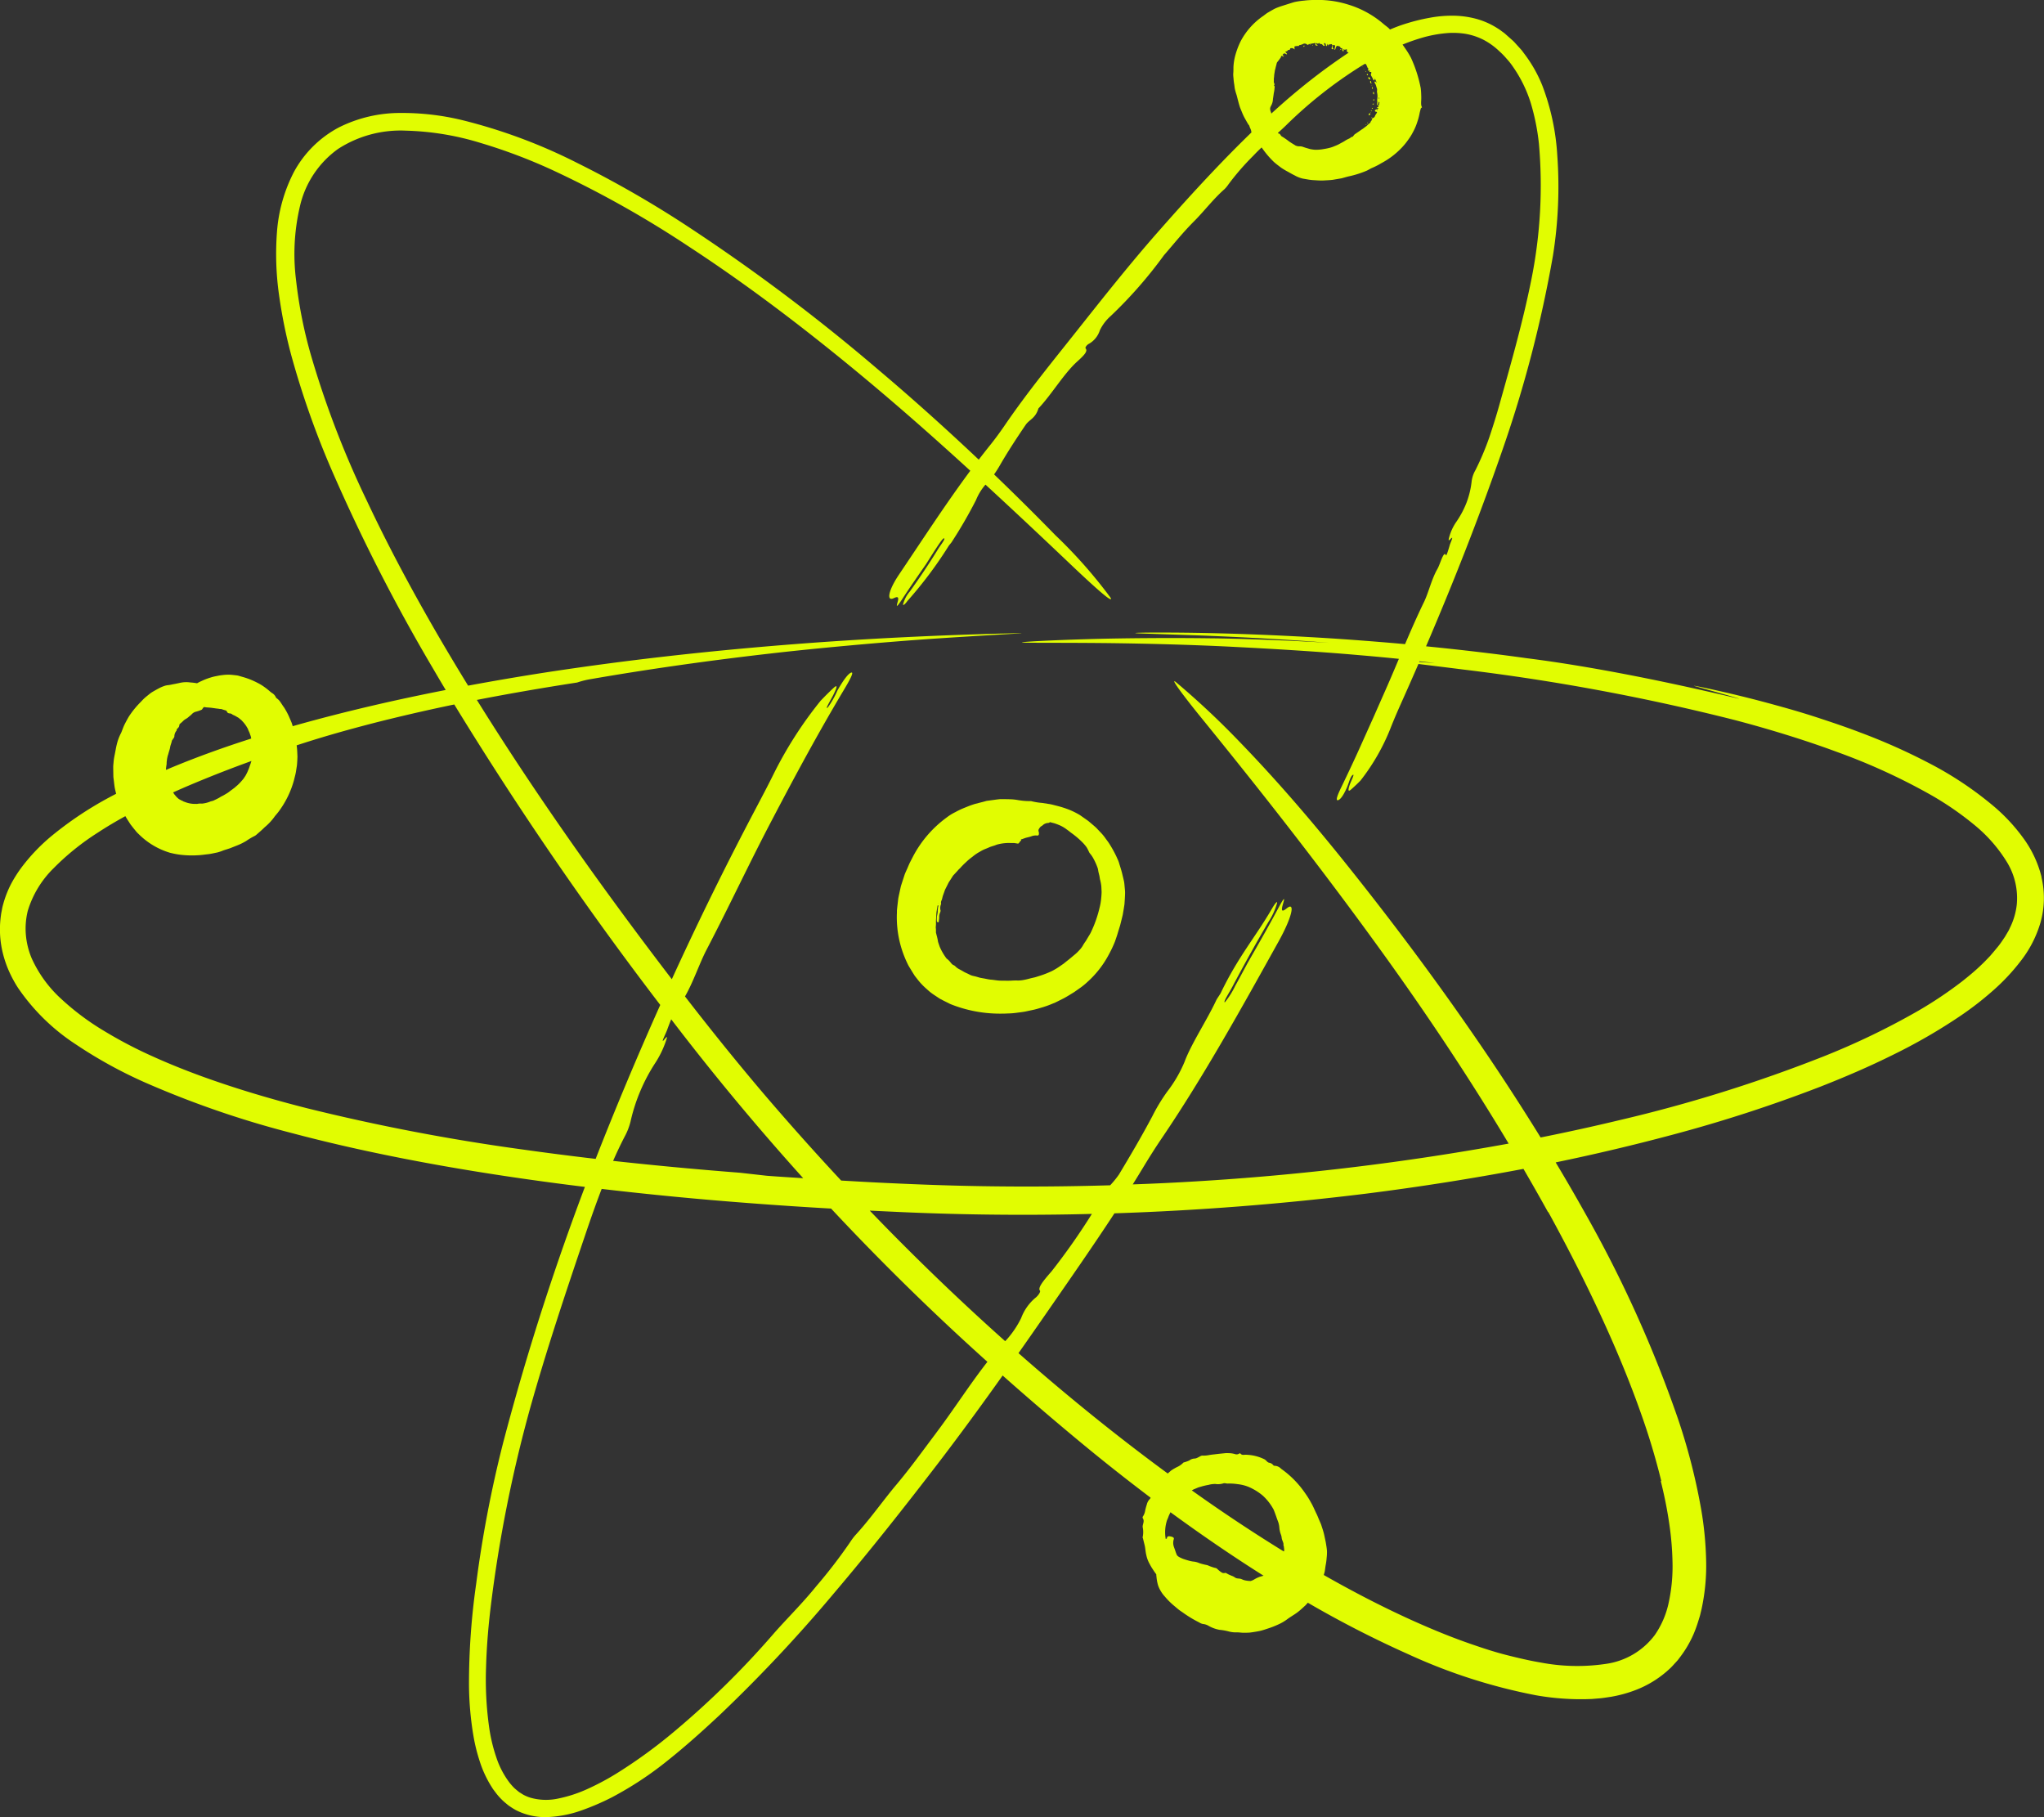 <?xml version="1.0" encoding="UTF-8"?>
<svg xmlns="http://www.w3.org/2000/svg" xmlns:xlink="http://www.w3.org/1999/xlink" id="science-graphic" width="135.545" height="120.474" viewBox="0 0 135.545 120.474">
  <rect x="0" y="0" width="135.545" height="120.474" fill="#333333" stroke="none"/>
  <defs>
    <clipPath id="clip-path">
      <rect id="Rectangle_6809" data-name="Rectangle 6809" width="135.545" height="120.474" fill="#e1fd01"></rect>
    </clipPath>
  </defs>
  <g id="Group_13061" data-name="Group 13061" clip-path="url(#clip-path)">
    <path id="Path_140521" data-name="Path 140521" d="M304.458,263.262q-.041-.191-.089-.379c-.049-.224-.118-.445-.187-.667-.036-.11-.062-.223-.11-.329s-.094-.213-.144-.317a8.122,8.122,0,0,0-.434-.777c-.077-.126-.171-.241-.256-.36a3.206,3.206,0,0,0-.275-.342l-.326-.344c-.112-.11-.234-.207-.352-.309l-.178-.15c-.06-.048-.125-.09-.187-.135l-.377-.264a5.063,5.063,0,0,0-.737-.366,6.629,6.629,0,0,0-.766-.244c-.169-.041-.336-.091-.5-.12l-.506-.078a4.237,4.237,0,0,1-.713-.116.173.173,0,0,0-.043-.007,4.018,4.018,0,0,1-.754-.053l-.021,0a3.645,3.645,0,0,0-.486-.064c-.164-.006-.329-.01-.495-.011h-.285c-.094.008-.188.021-.283.033l-.568.077c-.08.01-.154.042-.231.059l-.557.143a5.591,5.591,0,0,0-.542.192l-.179.072a5.264,5.264,0,0,0-.6.285,3.239,3.239,0,0,0-.561.346,7.53,7.53,0,0,0-2.23,2.568l-.22.426c-.069.144-.128.294-.194.441s-.136.291-.184.447l-.151.463c-.026.085-.056.169-.078.256l-.058.264c-.037.176-.078.354-.11.53l-.06.515-.027.258c0,.088,0,.177-.005.266a7.03,7.03,0,0,0,.693,3.235,2.5,2.5,0,0,0,.162.3l.223.365.115.181.133.168a4.373,4.373,0,0,0,.58.634c.124.109.245.226.376.323s.269.186.405.276c.068.044.136.092.206.132l.213.11.429.215a8.785,8.785,0,0,0,3.26.641c.184,0,.368,0,.552-.011a4.78,4.78,0,0,0,.56-.041c.191-.025.382-.047.572-.079l.57-.121c.21-.044.417-.112.624-.172a6.81,6.81,0,0,0,.661-.241l.186-.077.181-.09.361-.181c.238-.127.467-.274.7-.416l.453-.32a4.584,4.584,0,0,0,.427-.355,6.573,6.573,0,0,0,1.437-1.856,7.323,7.323,0,0,0,.389-.831l.12-.352c.041-.116.07-.236.108-.353l.109-.351.089-.354.086-.351.06-.354c.019-.119.039-.236.055-.356l.025-.38c.006-.127.014-.253.014-.38s-.017-.257-.028-.385-.02-.255-.046-.383m-12.318,1.454,0,.013a.061.061,0,0,1-.019,0s-.007-.009,0-.012.012,0,.018,0m10.816-.394a3.748,3.748,0,0,1-.115.714,7.941,7.941,0,0,1-.566,1.608,2.435,2.435,0,0,1-.151.266l-.19.319c-.072.1-.141.2-.2.309a1.568,1.568,0,0,1-.243.315,2.556,2.556,0,0,1-.285.275c-.176.144-.342.293-.521.427l-.224.181-.237.163a4.369,4.369,0,0,1-.487.3l-.049.026a6.431,6.431,0,0,1-.908.348c-.073.023-.144.048-.218.068l-.223.051c-.148.035-.293.079-.442.108a2.15,2.15,0,0,1-.461.055,4.179,4.179,0,0,0-.463.009c-.222.01-.448,0-.67,0s-.441-.048-.66-.066c-.172-.012-.335-.06-.5-.085-.083-.016-.167-.028-.248-.047l-.239-.07c-.095-.027-.194-.041-.288-.071s-.2-.093-.3-.139a2.136,2.136,0,0,1-.293-.149c-.069-.041-.14-.08-.211-.118a1.024,1.024,0,0,1-.2-.125c-.061-.046-.106-.117-.175-.145a.447.447,0,0,1-.143-.092c-.038-.042-.072-.086-.108-.129a1.11,1.11,0,0,0-.227-.218.209.209,0,0,1-.041-.048,3.749,3.749,0,0,1-.42-.726c-.03-.078-.056-.156-.082-.234-.012-.039-.027-.077-.037-.117l-.022-.124c-.029-.165-.077-.317-.116-.483a.23.23,0,0,1,0-.063c0-.08,0-.158-.01-.235s.008-.161.01-.241,0-.158,0-.237.012-.162.014-.242c.009-.124.007-.246.026-.371l.062-.375c0-.018,0-.045.068-.033a1.335,1.335,0,0,0-.051.414,2.453,2.453,0,0,1-.054.3,2.031,2.031,0,0,0-.005.335.042.042,0,0,0,.011.03.533.533,0,0,0,.062.041c.019-.014.054-.029.055-.042,0-.084.021-.174.027-.262a.714.714,0,0,1,.055-.335.435.435,0,0,0,.038-.135h0a.66.66,0,0,1,.012-.394c.006-.026.028-.05.021-.072a.319.319,0,0,1,.036-.233c.045-.112.054-.23.1-.343l.124-.348.168-.333c.028-.054.051-.11.082-.162l.1-.154c.068-.1.128-.208.2-.306.013-.016.029-.03.043-.045l.207-.224c.035-.037.065-.076.1-.112s.074-.069.108-.105a4.577,4.577,0,0,1,.385-.388,3.533,3.533,0,0,1,.415-.349,3.157,3.157,0,0,1,.382-.276c.122-.067.24-.142.364-.2s.255-.1.379-.161c.159-.069.327-.1.486-.171a2.958,2.958,0,0,1,.929-.113l.2,0c.068,0,.137.019.206.027.052.007.109.031.153-.031a.821.821,0,0,1,.135-.163c.031-.025-.035-.073.007-.076a.391.391,0,0,0,.123-.036l.123-.045c.135-.046.276-.065.42-.116a.809.809,0,0,1,.39-.056c.092.009.131-.038.12-.178a.339.339,0,0,0-.01-.068.2.2,0,0,1,.007-.182.841.841,0,0,1,.109-.15c.042-.041.1-.058.143-.1a.556.556,0,0,1,.345-.155.2.2,0,0,0,.14-.055c.092.024.182.05.276.071a3.872,3.872,0,0,1,.442.171,2.332,2.332,0,0,1,.4.248c.09.063.177.128.262.2a5.637,5.637,0,0,1,.832.711,2.92,2.92,0,0,1,.22.268,2.653,2.653,0,0,1,.157.308.556.556,0,0,0,.084.125,1.962,1.962,0,0,1,.164.232,4.2,4.2,0,0,1,.327.712c.029.091.034.189.057.281l.057.231c.016.078.024.157.04.234a2.866,2.866,0,0,1,.089.47l.017.361c0,.12-.013.24-.019.361" transform="translate(-229.926 -204.844)" fill="#e1fd01"></path>
    <path id="Path_140522" data-name="Path 140522" d="M458.886,34.685h0Z" transform="translate(-364.585 -27.557)" fill="#e1fd01"></path>
    <path id="Path_140523" data-name="Path 140523" d="M419.2,14.817h0v0Z" transform="translate(-333.057 -11.772)" fill="#e1fd01"></path>
    <path id="Path_140524" data-name="Path 140524" d="M441.773,36.555a.084.084,0,0,0-.036-.006.139.139,0,0,0-.035.144c.018-.014.039-.027.057-.042l.044-.05a.024.024,0,0,0,0-.025.075.075,0,0,0-.029-.02" transform="translate(-350.929 -29.037)" fill="#e1fd01"></path>
    <path id="Path_140525" data-name="Path 140525" d="M441.651,25.075a.136.136,0,0,0-.055-.16s-.026,0-.037,0-.024.021-.024.027c0,.057.03.093.116.128" transform="translate(-350.801 -19.794)" fill="#e1fd01"></path>
    <path id="Path_140526" data-name="Path 140526" d="M443.113,29.577c-.032.114-.033.111.025.189a.164.164,0,0,0-.025-.189" transform="translate(-352.038 -23.499)" fill="#e1fd01"></path>
    <path id="Path_140527" data-name="Path 140527" d="M424.471,14.019a.069.069,0,0,0-.011.088c.013.02.028.048.041.05a.58.58,0,0,0,.113,0c-.035-.053-.086-.031-.108-.134-.012,0-.024,0-.035,0" transform="translate(-337.226 -11.136)" fill="#e1fd01"></path>
    <path id="Path_140528" data-name="Path 140528" d="M442.215,26.321l-.033-.182s-.023-.005-.032,0-.027.02-.027.027a.185.185,0,0,0,.093.156" transform="translate(-351.268 -20.765)" fill="#e1fd01"></path>
    <path id="Path_140529" data-name="Path 140529" d="M443.18,32.1c.054-.049.054-.05.009-.105-.045.047-.047.046-.009.105" transform="translate(-352.087 -25.423)" fill="#e1fd01"></path>
    <path id="Path_140530" data-name="Path 140530" d="M442.773,28.157,442.737,28c-.055.075-.037.122.036.154" transform="translate(-351.731 -22.248)" fill="#e1fd01"></path>
    <path id="Path_140531" data-name="Path 140531" d="M441.111,23.911c.01,0,.027-.023.026-.028a.488.488,0,0,0-.034-.065l-.047.024a.48.48,0,0,0,.021.07s.023,0,.033,0" transform="translate(-350.421 -18.923)" fill="#e1fd01"></path>
    <path id="Path_140532" data-name="Path 140532" d="M442.928,33.443c-.026.016-.041.033,0,.05.06-.005.064-.025.065-.044s-.015-.013-.026-.014a.1.1,0,0,0-.041.007" transform="translate(-351.888 -26.565)" fill="#e1fd01"></path>
    <path id="Path_140533" data-name="Path 140533" d="M442.649,34.845s.014.013.024.015a.073.073,0,0,0,.037,0,.216.216,0,0,0,.015-.044l-.035-.007a.383.383,0,0,0-.041.037" transform="translate(-351.686 -27.655)" fill="#e1fd01"></path>
    <path id="Path_140534" data-name="Path 140534" d="M420.652,14.728a.082.082,0,0,0,0-.039c0-.01-.019-.024-.022-.021a.365.365,0,0,0-.045.063l.012.03c.02-.013.04-.021.06-.033" transform="translate(-334.153 -11.653)" fill="#e1fd01"></path>
    <path id="Path_140535" data-name="Path 140535" d="M442.383,35.674l.031.009.023-.052-.04-.012Z" transform="translate(-351.475 -28.3)" fill="#e1fd01"></path>
    <path id="Path_140536" data-name="Path 140536" d="M441.178,39.529a.364.364,0,0,0,.033.043c.012-.006.026-.008.032-.018a.264.264,0,0,0-.033-.039.1.1,0,0,0-.032.015" transform="translate(-350.517 -31.394)" fill="#e1fd01"></path>
    <path id="Path_140537" data-name="Path 140537" d="M423.506,14.545a.085.085,0,0,0-.032-.013s0,.022-.007.033a.115.115,0,0,0,.031.017s0-.02.009-.038" transform="translate(-336.446 -11.546)" fill="#e1fd01"></path>
    <path id="Path_140538" data-name="Path 140538" d="M440.746,40.161s.011,0,.013,0a.328.328,0,0,0,.021-.03l-.017-.019a.1.1,0,0,0-.028.019s.008.017.012.027" transform="translate(-350.165 -31.872)" fill="#e1fd01"></path>
    <path id="Path_140539" data-name="Path 140539" d="M432.549,15.9c0-.011.005-.03,0-.032a.215.215,0,0,0-.048-.009l-.013.034c.016.006.031.013.047.018s.012-.009.013-.01" transform="translate(-343.614 -12.601)" fill="#e1fd01"></path>
    <path id="Path_140540" data-name="Path 140540" d="M440.669,22.994a.085.085,0,0,0-.009-.033s-.021,0-.032.006a.086.086,0,0,0,0,.034s.02,0,.037-.007" transform="translate(-350.08 -18.242)" fill="#e1fd01"></path>
    <path id="Path_140541" data-name="Path 140541" d="M442.627,27.526l-.033,0s-.01.01-.009.012a.1.1,0,0,0,.022.009Z" transform="translate(-351.635 -21.869)" fill="#e1fd01"></path>
    <path id="Path_140542" data-name="Path 140542" d="M442.55,37.863c-.012,0-.02.01-.012.018.031.034.055.027.083.035a.1.1,0,0,0-.071-.052" transform="translate(-351.596 -30.082)" fill="#e1fd01"></path>
    <path id="Path_140543" data-name="Path 140543" d="M442.214,36.138a.139.139,0,0,0,0,.027.27.27,0,0,0,.042-.011.138.138,0,0,0-.027-.016s-.016,0-.016,0" transform="translate(-351.34 -28.711)" fill="#e1fd01"></path>
    <path id="Path_140544" data-name="Path 140544" d="M432.235,16.292a.1.1,0,0,0-.009-.022s-.008.006-.012.01l.008.023Z" transform="translate(-343.396 -12.926)" fill="#e1fd01"></path>
    <path id="Path_140545" data-name="Path 140545" d="M414.6,17.953l-.013-.014a.089.089,0,0,0-.007.015l.013.013Z" transform="translate(-329.385 -14.253)" fill="#e1fd01"></path>
    <path id="Path_140546" data-name="Path 140546" d="M442.387,38.388a.093.093,0,0,0,.017.01l.051,0-.069-.028s0,.01,0,.016" transform="translate(-351.476 -30.486)" fill="#e1fd01"></path>
    <path id="Path_140547" data-name="Path 140547" d="M444.227,35.242h0" transform="translate(-352.939 -28)" fill="#e1fd01"></path>
    <path id="Path_140548" data-name="Path 140548" d="M444.247,35.095a.19.19,0,0,0-.029-.026.113.113,0,0,0-.029.017s0,.012.008.019l.048.008c0-.006.006-.012,0-.018" transform="translate(-352.908 -27.862)" fill="#e1fd01"></path>
    <path id="Path_140549" data-name="Path 140549" d="M415.667,16.871a.04.04,0,0,0,0-.015l-.016-.036a.068.068,0,0,0,0,.025.141.141,0,0,0,.019.025" transform="translate(-330.233 -13.364)" fill="#e1fd01"></path>
    <path id="Path_140550" data-name="Path 140550" d="M415.653,16.806v0Z" transform="translate(-330.238 -13.352)" fill="#e1fd01"></path>
    <path id="Path_140551" data-name="Path 140551" d="M441.755,39.092a.169.169,0,0,0,.012.023l.019,0-.023-.023s-.009,0-.008,0" transform="translate(-350.975 -31.056)" fill="#e1fd01"></path>
    <path id="Path_140552" data-name="Path 140552" d="M440.041,22.131v-.022a.3.3,0,0,0-.029.021s0,.011,0,.01a.2.2,0,0,0,.029-.009" transform="translate(-349.59 -17.566)" fill="#e1fd01"></path>
    <path id="Path_140553" data-name="Path 140553" d="M442.543,35.33a.078.078,0,0,0,.015.006.053.053,0,0,0,.014,0l-.007-.007Z" transform="translate(-351.602 -28.067)" fill="#e1fd01"></path>
    <path id="Path_140554" data-name="Path 140554" d="M428.662,14.708c0-.01,0-.024-.009-.029s-.014,0-.022,0a.141.141,0,0,0,.012.032c0,.005.012,0,.018,0" transform="translate(-340.549 -11.66)" fill="#e1fd01"></path>
    <path id="Path_140555" data-name="Path 140555" d="M440.352,22.5a.13.13,0,0,0,0-.02l-.016.007a.107.107,0,0,0,0,.02l.016-.007" transform="translate(-349.847 -17.864)" fill="#e1fd01"></path>
    <path id="Path_140556" data-name="Path 140556" d="M431.609,16.049v-.013l-.01.008s0,.012,0,.013.006,0,.009-.008" transform="translate(-342.906 -12.741)" fill="#e1fd01"></path>
    <path id="Path_140557" data-name="Path 140557" d="M439.591,21.542a.178.178,0,0,0,.009-.025s-.01,0-.015,0l-.013.015a.083.083,0,0,0,.018.007" transform="translate(-349.242 -17.095)" fill="#e1fd01"></path>
    <path id="Path_140558" data-name="Path 140558" d="M433.574,16.926l-.011.011.007,0Z" transform="translate(-344.468 -13.448)" fill="#e1fd01"></path>
    <path id="Path_140559" data-name="Path 140559" d="M431.448,15.461s-.006,0-.01,0a.1.1,0,0,0-.007.017s.006.005.009,0a.081.081,0,0,0,.007-.018" transform="translate(-342.773 -12.281)" fill="#e1fd01"></path>
    <path id="Path_140560" data-name="Path 140560" d="M442.175,36.28l.01,0v0h0Z" transform="translate(-351.31 -28.82)" fill="#e1fd01"></path>
    <path id="Path_140561" data-name="Path 140561" d="M443.7,36.1l.013-.006h-.009s0,0,0,0" transform="translate(-352.523 -28.674)" fill="#e1fd01"></path>
    <path id="Path_140562" data-name="Path 140562" d="M439.85,21.8l0,.013.015-.01Z" transform="translate(-349.46 -17.323)" fill="#e1fd01"></path>
    <path id="Path_140563" data-name="Path 140563" d="M135.384,58.157a7.332,7.332,0,0,0-1.227-2.61,12.017,12.017,0,0,0-1.872-2.028,23.215,23.215,0,0,0-4.43-2.955,40.025,40.025,0,0,0-4.491-1.995c-.891-.343-1.83-.659-2.763-.966s-1.867-.58-2.752-.822c-1.768-.493-3.343-.859-4.35-1.079s-1.45-.295-.963-.171c7.81,2.2-2.347-.767-11.321-1.893-1.89-.266-4.2-.543-6.649-.786,1.813-4.227,3.5-8.511,5.018-12.881a81.969,81.969,0,0,0,3.4-13.032,29.043,29.043,0,0,0,.286-6.623,15.535,15.535,0,0,0-.988-4.631,9.073,9.073,0,0,0-1.194-2.113c-.062-.082-.12-.165-.184-.245L100.7,3.1l-.208-.228a2.055,2.055,0,0,0-.217-.218l-.462-.41c-.076-.069-.168-.128-.252-.192a2.758,2.758,0,0,0-.264-.18,5.063,5.063,0,0,0-1.431-.631,6.137,6.137,0,0,0-1.532-.2,7.914,7.914,0,0,0-1.515.136,12.432,12.432,0,0,0-1.471.354,10.253,10.253,0,0,0-1.173.428c-.029-.032-.057-.065-.089-.095-.112-.1-.234-.181-.344-.278A6.459,6.459,0,0,0,89.394.3a6.679,6.679,0,0,0-1.745-.3c-.2-.015-.39-.007-.585,0a5.69,5.69,0,0,0-.581.04,5.614,5.614,0,0,0-.574.081c-.081.016-.16.041-.238.065-.212.067-.407.129-.632.2a4.489,4.489,0,0,0-.479.178c-.155.078-.305.168-.455.255-.132.072-.247.18-.374.264A4.677,4.677,0,0,0,82.269,2.74l-.03.062a5.285,5.285,0,0,0-.345.957,3.666,3.666,0,0,0-.1.691c0,.158,0,.312-.015.465a2.594,2.594,0,0,0,.019.271,3.874,3.874,0,0,0,.051.428c.015.093.02.188.039.279a3.75,3.75,0,0,0,.107.382c.04.125.065.252.1.376.04.161.086.32.136.477l.186.452a3.541,3.541,0,0,0,.178.346c.066.115.119.219.2.341a.167.167,0,0,0,.039.043l.059.166a.762.762,0,0,1,.088.262.176.176,0,0,0,.008.042q-.46.446-.914.9c-1.808,1.813-3.527,3.7-5.22,5.624-1.871,2.122-3.627,4.338-5.386,6.556-1.674,2.113-3.374,4.182-4.9,6.428-.3.432-.595.835-.932,1.254q-.371.461-.732.935c-2.171-2.051-4.439-4.089-6.716-6.01a125.635,125.635,0,0,0-12.918-9.674,70.547,70.547,0,0,0-7.029-4.007,35.973,35.973,0,0,0-7.615-2.827,16.918,16.918,0,0,0-4.083-.469,9.073,9.073,0,0,0-4.058.951,7.239,7.239,0,0,0-2.985,2.943,10.27,10.27,0,0,0-1.134,4,19.283,19.283,0,0,0,.127,4.1,33.212,33.212,0,0,0,.8,3.993,57.379,57.379,0,0,0,2.682,7.644,119.989,119.989,0,0,0,6.76,13.238q.407.7.821,1.389c-3.264.639-6.557,1.393-9.874,2.322l-.272.078c-.025-.085-.05-.17-.082-.255L19.16,47.5a4.772,4.772,0,0,0-.326-.6c-.078-.1-.144-.211-.216-.317a1.678,1.678,0,0,0-.115-.153,1.1,1.1,0,0,0-.147-.127.179.179,0,0,1-.063-.074.618.618,0,0,0-.264-.286,1.92,1.92,0,0,1-.183-.148,4.611,4.611,0,0,0-.547-.4,5.973,5.973,0,0,0-.6-.3,5.028,5.028,0,0,0-.621-.216c-.113-.03-.224-.07-.338-.093-.158-.02-.315-.038-.472-.05a2.979,2.979,0,0,0-.466.018,3.757,3.757,0,0,0-.425.068,3.011,3.011,0,0,0-.41.1,4.1,4.1,0,0,0-.627.244c-.1.041-.185.09-.276.137a3.911,3.911,0,0,0-.447-.055,1.935,1.935,0,0,0-.7.031c-.127.027-.255.056-.387.079s-.258.059-.4.071a1.036,1.036,0,0,0-.244.056,2.432,2.432,0,0,0-.4.18c-.129.068-.257.14-.384.216s-.236.173-.351.265a2.7,2.7,0,0,0-.327.3l-.107.112a5.95,5.95,0,0,0-.779.963c-.094.161-.182.327-.267.493s-.143.344-.214.517a.513.513,0,0,1-.039.088,3.194,3.194,0,0,0-.275.745c-.053.214-.086.433-.131.649-.028.133-.054.27-.07.407l-.031.335c-.006.112,0,.227,0,.341l.006.342c0,.114.022.23.034.344.021.16.036.33.065.483.026.122.055.243.086.364-.149.079-.3.155-.448.237a23.528,23.528,0,0,0-3.9,2.616A12.408,12.408,0,0,0,1.5,57.418,8.691,8.691,0,0,0,.738,58.6a6.846,6.846,0,0,0-.527,1.353,3.06,3.06,0,0,0-.083.361c-.021.121-.052.245-.064.364A6.711,6.711,0,0,0,0,61.4a6.529,6.529,0,0,0,.112,1.45,7.247,7.247,0,0,0,.416,1.384,8.211,8.211,0,0,0,.66,1.254,13.658,13.658,0,0,0,3.845,3.76A30.164,30.164,0,0,0,9.6,71.764a63.734,63.734,0,0,0,9.7,3.348c3.3.877,6.633,1.58,9.987,2.176,3.153.557,6.322,1.018,9.5,1.407q-1.439,3.813-2.7,7.691-1.5,4.616-2.733,9.319a78.62,78.62,0,0,0-1.778,9.312A46.942,46.942,0,0,0,31.1,111.7a21.3,21.3,0,0,0,.293,3.38,11.681,11.681,0,0,0,.414,1.681,7.352,7.352,0,0,0,.737,1.623c.05.079.1.159.149.237l.171.227a4.036,4.036,0,0,0,.374.434l.1.1.112.1.226.19a5.193,5.193,0,0,0,.5.326,4.252,4.252,0,0,0,2.257.473,7.664,7.664,0,0,0,2.156-.446,16.465,16.465,0,0,0,1.983-.855,22.9,22.9,0,0,0,3.747-2.477c1.184-.945,2.315-1.964,3.409-2.986a98.377,98.377,0,0,0,7.587-8.085c2.389-2.813,4.675-5.708,6.924-8.641,1.454-1.9,2.863-3.831,4.25-5.781,1.8,1.6,3.615,3.146,5.32,4.555Q74,97.564,76.3,99.3a.224.224,0,0,1-.061.1.745.745,0,0,0-.188.348,3.883,3.883,0,0,0-.109.4.985.985,0,0,1-.146.39.113.113,0,0,0-.015.122c.138.209-.016.388-.007.585a1.6,1.6,0,0,1,0,.674c-.01.033.017.064.024.1l.117.474c.042.2.05.412.1.61a2.055,2.055,0,0,0,.226.6c.051.094.1.186.159.276s.125.193.189.284c.028.039.056.078.087.115,0,.068.01.136.018.2a2.661,2.661,0,0,0,.111.562,1.933,1.933,0,0,0,.181.371,1.877,1.877,0,0,0,.245.329,4.851,4.851,0,0,0,.584.591l.318.267c.107.087.224.159.336.24a7.781,7.781,0,0,0,1.066.64.619.619,0,0,0,.259.1.872.872,0,0,1,.362.126,2.334,2.334,0,0,0,.708.257,3.653,3.653,0,0,1,.638.114,1.775,1.775,0,0,0,.477.056c.167-.008.334.027.5.026q.194,0,.389-.011c.13-.015.26-.035.39-.057s.259-.043.387-.077.256-.077.382-.119a6.206,6.206,0,0,0,.712-.273,3.171,3.171,0,0,0,.656-.385c.193-.14.416-.267.614-.411s.384-.324.569-.492l.15-.166a69.9,69.9,0,0,0,6.684,3.425,36.9,36.9,0,0,0,8.457,2.713,17.2,17.2,0,0,0,3.268.257l.418-.013.421-.035c.28-.017.564-.069.846-.109a8.646,8.646,0,0,0,1.687-.467,6.946,6.946,0,0,0,2.285-1.462c.11-.107.209-.223.313-.335l.154-.17.138-.182a7.307,7.307,0,0,0,.911-1.549,8.771,8.771,0,0,0,.3-.823c.043-.138.088-.277.127-.416l.1-.417a13.567,13.567,0,0,0,.3-3.318,22.845,22.845,0,0,0-.313-3.215,40.564,40.564,0,0,0-1.57-6.134,81.85,81.85,0,0,0-6.1-13.509q-.973-1.742-1.992-3.437,3.873-.8,7.7-1.821a94.964,94.964,0,0,0,9.857-3.2c1.613-.633,3.21-1.316,4.772-2.092a36.857,36.857,0,0,0,4.552-2.63,21.15,21.15,0,0,0,2.111-1.64,13.63,13.63,0,0,0,1.871-2,7.6,7.6,0,0,0,1.3-2.565,6,6,0,0,0,.052-2.96m-40.27-14.2c-.386-.029-.716-.052-1-.07l.021-.047c.721.079,1.107.129.975.117M91.447,6.57l-.015-.128c.036.039.058.082.015.128m-.019-.245a.009.009,0,0,1,0-.009s0-.007.008-.01l.011.016-.014,0m.055.325s-.006.008-.011.009a.071.071,0,0,1-.02,0v-.01Zm-.074-.481s0,.007,0,.01a.08.08,0,0,1-.016,0l-.006-.009ZM91.1,5.105l-.016.01L91.067,5.1l.015-.01a.111.111,0,0,1,.017.012M91.032,5l-.017.009,0-.011Zm-.407-.65c0,.013.018.018.023.03.017.04.021.09.051.119a.092.092,0,0,1,.021.13c-.018.037.015.067.084.055s.038.016.013.048-.007.044.023.039c.1-.017.118.03.087.1a.152.152,0,0,0,0,.145,2.786,2.786,0,0,1,.155.292c.007.015.019.03.062.009a.256.256,0,0,1,.034-.107l.125.282c-.038-.036-.067-.065-.1-.09,0,0-.028,0-.042.01s-.014.011-.013.014a.378.378,0,0,0,.023.087c.017.039.05.074.062.113.02.059.037.12.053.18a.376.376,0,0,1,.036.17.482.482,0,0,0-.007.148,1.079,1.079,0,0,1,.019.426.6.6,0,0,0,0,.192.491.491,0,0,1-.021.18c-.005.013-.016.034.053.039l.073-.222c.067.058.02.107.017.151-.008.091-.006.094-.111.149.084.023.1.035.063.051s-.075.022-.1.036,0,.023.044.027a.568.568,0,0,1,.06.013l-.073.085h0a.256.256,0,0,1,.012.04c0,.006-.01.009-.017.013s-.033-.016-.038-.023a.084.084,0,0,1-.007-.038c-.084.044-.156.075-.084.154h0l0,.018,0,0H91.2l0-.018c.1.018.126.028.112.058-.03.084-.1.149-.127.227a.246.246,0,0,1-.054.093.329.329,0,0,1-.108.058h0l-.045.081v0h0c0,.019,0,.043-.007.057s-.055.039-.062.07a.312.312,0,0,1-.078.131,1.153,1.153,0,0,0-.126.1c-.032.03-.059.063-.094.091l-.112.081c-.037.027-.073.055-.108.084l-.122.078c-.133.1-.288.2-.442.306a.737.737,0,0,0-.066.081c-.03.031-.055.082-.1.083a.155.155,0,0,0-.1.052.573.573,0,0,1-.1.063,1.85,1.85,0,0,0-.318.175c-.107.064-.222.12-.339.187a2.446,2.446,0,0,1-.294.131,1.9,1.9,0,0,1-.313.111,3.682,3.682,0,0,1-.413.086,2.647,2.647,0,0,1-.6.047,2.486,2.486,0,0,1-.316-.046l-.307-.091c-.06-.019-.12-.041-.179-.061a.579.579,0,0,0-.176-.028.649.649,0,0,1-.286-.049l-.286-.176L85.5,9.388c-.047-.031-.089-.068-.134-.1s-.072-.054-.11-.078c-.082-.057-.166-.114-.253-.163s-.1-.2-.239-.2c-.009,0-.013-.015-.014-.026a.131.131,0,0,0,0-.016c.182-.163.36-.326.527-.489A29.066,29.066,0,0,1,90.23,4.4l.053-.031h.011l0-.007c.072-.044.145-.086.218-.13a.12.12,0,0,1,.11.121M84.271,7.043a.948.948,0,0,0,.143-.476c.02-.131.04-.258.054-.381a2.171,2.171,0,0,0,.052-.354c.008-.05.022-.1-.02-.142-.014-.016-.021-.039-.005-.053.044-.038.016-.074,0-.11a.354.354,0,0,1-.022-.163c0-.046,0-.092,0-.138s.012-.089.016-.134a1.8,1.8,0,0,1,.03-.267l.025-.159.041-.153c.019-.107.055-.2.077-.314a.23.23,0,0,1,.054-.1c.046-.059.094-.114.135-.176.032-.042.063-.085.093-.129v0c0-.069.017-.128.143-.049.048.03.052.006.016-.048-.015-.022-.035-.045-.05-.064.1-.112.1-.116.265-.031.013.007.027,0,.028-.009a.118.118,0,0,0-.023-.054c-.027-.036-.058-.069-.1-.123a.189.189,0,0,0,.189-.092c.022-.033.073,0,.1-.016s.035-.066.057-.1c.009-.013.028-.012.044-.013a.269.269,0,0,1,.11,0,.562.562,0,0,1,.129.085l-.013-.113c-.006-.061.011-.1.044-.1a1.644,1.644,0,0,1,.255-.02c0-.062.036-.054.063-.062a.7.7,0,0,0,.192-.061.235.235,0,0,1,.276.023c.045.033.085.04.116-.014h0l.033.047v0l-.033-.046c.023-.043.051-.013.081.016.01.01.022,0,.034.006-.021-.167.047-.023.069-.045.057-.053.133-.019.2-.056.03-.018.071.017.107.029h0l0,0c.026-.022.053-.037.082-.009s.032.035.045.029.052-.061.076-.055.057.08.081.072c.069-.023.125.025.177.087a.079.079,0,0,0,.108.023c0-.072-.054-.075-.04-.169a.115.115,0,0,1,.046,0,.29.29,0,0,1,.053.038c.011.046.019.1.033.137s.05.023.072-.048l.031-.088.039.118a.113.113,0,0,1,.092-.078c.019,0,.038.01.057,0,.068-.042.111,0,.133.088-.083.2-.078.216.012.237.012,0,.026.019.046-.028-.006-.012-.009-.033-.018-.037-.027-.015-.037-.039-.015-.113,0-.015-.013-.041-.021-.062a.108.108,0,0,1,.17,0c0,.046-.007.092-.015.139s-.021.087-.033.134c.034-.008.059,0,.08-.087.025-.105.074-.183.114-.17.078.022.177.005.216.12.007.023.027.04.046.033.063-.023.078.025.074.109s.028.1.089.085c-.007-.056-.013-.1-.018-.137.051.031.088.073.172.016h0c.024.012.075-.01.058.053-.022.083.006.1.033.124a.486.486,0,0,0,.08.048c-.538.357-1.064.729-1.578,1.105A42.7,42.7,0,0,0,84.307,7.53l0,0c-.03-.152-.143-.287-.034-.482m-.57-.051h0l0,0Zm-1.113-.736,0,0v0h0M11.012,50.946a2.426,2.426,0,0,1,.031-.241c.014-.081,0-.162.019-.245a1.937,1.937,0,0,1,.1-.469c.036-.158.1-.3.124-.471.025-.137.088-.258.11-.4.008-.033.038-.055.053-.085.036-.068.1-.116.113-.2a.6.6,0,0,1,.143-.388.025.025,0,0,0,.007-.021c0-.087.059-.121.1-.168a.251.251,0,0,0,.079-.173.143.143,0,0,1,.052-.1,1.258,1.258,0,0,1,.1-.085c.049-.045.1-.092.144-.139a1.2,1.2,0,0,1,.165-.11.876.876,0,0,0,.181-.139,1.977,1.977,0,0,0,.18-.152A.533.533,0,0,1,13,47.186a2.261,2.261,0,0,0,.334-.112A.143.143,0,0,0,13.423,47a.731.731,0,0,1,.094-.117.263.263,0,0,1,.049,0,1.542,1.542,0,0,0,.257.027c.083.009.165.014.247.026s.161.022.24.034.157.016.234.031c.059.014.122,0,.178.024.092.039.182.057.269.088a.08.08,0,0,1,.048.048.191.191,0,0,0,.187.139.307.307,0,0,1,.1.021c.049.015.084.058.128.078a1.581,1.581,0,0,1,.241.123l.116.066c.035.026.068.054.1.081s.075.054.106.088l.093.1a1.784,1.784,0,0,1,.169.211c.06.074.1.165.154.243a1.531,1.531,0,0,0,.093.224c.033.065.048.141.077.208a.8.8,0,0,1,.051.19c0,.012,0,.023.007.035-1.772.567-3.545,1.2-5.308,1.932-.114.047-.227.1-.34.145a.484.484,0,0,1-.006-.1m5.667-.492a.508.508,0,0,1-.02.064c-.018.049-.031.1-.047.147s-.036.095-.052.142a2.033,2.033,0,0,1-.106.278,1.8,1.8,0,0,1-.1.218,1.191,1.191,0,0,1-.12.207l-.091.135-.107.124a2.888,2.888,0,0,1-.222.235c-.071.076-.16.137-.233.21l-.254.189c-.043.026-.079.062-.12.092a1.849,1.849,0,0,1-.253.164,2.585,2.585,0,0,1-.271.149c-.055.027-.1.063-.157.094s-.118.062-.178.091l-.181.087a.983.983,0,0,1-.184.052,1.915,1.915,0,0,1-.587.151,1.036,1.036,0,0,0-.328.022c-.091-.007-.185,0-.272-.008s-.169-.018-.245-.037a1.614,1.614,0,0,1-.244-.071,1.085,1.085,0,0,0-.115-.039c-.034-.02-.068-.039-.1-.056s-.049-.019-.073-.029-.044-.028-.068-.041a.454.454,0,0,1-.137-.088c-.035-.033-.07-.066-.107-.1l-.1-.121-.051-.059-.043-.073c-.009-.015-.018-.029-.028-.043.721-.325,1.378-.6,1.977-.846,1.185-.484,2.152-.849,3.016-1.165l.206-.075m3.666,23.023c-2.341-.595-4.661-1.28-6.927-2.1-1.132-.412-2.251-.86-3.344-1.357A29.121,29.121,0,0,1,6.9,68.353a16.94,16.94,0,0,1-2.822-2.106A8.193,8.193,0,0,1,2.1,63.536a5.139,5.139,0,0,1-.385-1.562,4.881,4.881,0,0,1,.129-1.59,6.662,6.662,0,0,1,1.723-2.83A16.65,16.65,0,0,1,6.464,55.22c.639-.42,1.257-.781,1.849-1.107.064.113.132.225.207.336.052.08.1.161.157.24l.182.232.187.228c.064.075.141.143.212.213a4.912,4.912,0,0,0,2,1.174.62.62,0,0,0,.085.021,5.193,5.193,0,0,0,.9.142,6.13,6.13,0,0,0,.872.006c.229-.007.442-.045.663-.067s.421-.078.633-.117a3.1,3.1,0,0,0,.418-.143c.144-.047.29-.09.432-.139l.41-.163a4,4,0,0,0,.656-.318,4.5,4.5,0,0,1,.544-.324.657.657,0,0,0,.167-.12c.176-.151.348-.3.513-.465a3.7,3.7,0,0,0,.645-.687,1.1,1.1,0,0,1,.094-.119c.082-.1.168-.2.246-.311a6.243,6.243,0,0,0,.958-2c.05-.215.116-.429.144-.647l.051-.326c.013-.109.017-.218.025-.327l.011-.258-.011-.256a4.912,4.912,0,0,0-.042-.5c1.37-.448,2.934-.92,5.325-1.533,1.387-.349,3.053-.747,5.127-1.176A231.51,231.51,0,0,0,43.784,66.631q-2.26,5.046-4.284,10.206-2.462-.287-4.912-.632a135.879,135.879,0,0,1-14.242-2.729M53.26,78.118c-.8-.052-1.609-.1-2.412-.162l-1.779-.2q-4.222-.326-8.411-.786c.24-.548.491-1.08.753-1.585a4.265,4.265,0,0,0,.4-1.015,11.891,11.891,0,0,1,1.674-3.942,6.524,6.524,0,0,0,.659-1.36c.179-.5.028-.277-.116-.113-.232.263.122-.426.209-.66.061-.17.181-.494.274-.711q4.147,5.431,8.754,10.537m8.8,16.91c-.871,1.152-1.673,2.281-2.669,3.462-.839,1-1.715,2.254-2.681,3.3a4.056,4.056,0,0,0-.346.466,34.048,34.048,0,0,1-2.242,2.915c-.939,1.162-1.984,2.179-2.859,3.183a57.66,57.66,0,0,1-6.565,6.455,33.348,33.348,0,0,1-3.688,2.693,16.9,16.9,0,0,1-1.972,1.07,8.986,8.986,0,0,1-2.056.68A3.783,3.783,0,0,1,35.2,119.2a2.466,2.466,0,0,1-.4-.156c-.131-.058-.244-.148-.369-.217-.111-.092-.224-.182-.333-.281a4.249,4.249,0,0,1-.3-.337,5.742,5.742,0,0,1-.879-1.671,10.908,10.908,0,0,1-.47-1.928,22.648,22.648,0,0,1-.217-4.062c.037-1.367.153-2.737.319-4.1A90.165,90.165,0,0,1,35.13,93.456c1.091-3.9,2.39-7.776,3.71-11.67.32-.947.674-1.955,1.059-2.957q4.826.565,9.678.933,2.765.213,5.536.37Q59,84.295,63.2,88.209c.746.695,1.509,1.392,2.279,2.084-1.159,1.477-2.273,3.225-3.415,4.735m6.9-9.452c.06.074-.142.359-.307.478a3.228,3.228,0,0,0-.943,1.345,6.3,6.3,0,0,1-.952,1.414c-.036.036-.071.075-.106.111q-1.707-1.523-3.37-3.094-2.872-2.713-5.611-5.563,1.062.052,2.125.1,5.124.227,10.273.163,1.167-.014,2.334-.045A43.249,43.249,0,0,1,69.728,84.3c-.6.684-.915,1.093-.765,1.278M83.5,104.561a1.913,1.913,0,0,0-.31.15,1.091,1.091,0,0,1-.251.114,1.8,1.8,0,0,1-.444-.059c-.084-.025-.166-.072-.245-.091-.062-.011-.125-.011-.188-.022a.341.341,0,0,1-.184-.073.761.761,0,0,0-.2-.1l-.2-.086-.191-.105c-.012-.006-.028,0-.042,0a.327.327,0,0,1-.19-.006,1.4,1.4,0,0,1-.27-.2c-.064-.052-.115-.123-.2-.124a3.082,3.082,0,0,1-.507-.18c-.1-.025-.208-.039-.308-.071a1.824,1.824,0,0,1-.316-.1,1.29,1.29,0,0,0-.351-.075,2.4,2.4,0,0,1-.338-.078c-.114-.032-.232-.069-.349-.113-.154-.07-.343-.141-.393-.283-.013-.04-.031-.079-.046-.119s-.025-.082-.04-.122l-.087-.243a.8.8,0,0,1-.012-.522c.03-.1-.036-.162-.328-.2-.147.049-.129.093-.123.132,0,.022-.039.037-.088.051,0-.007,0-.014,0-.02a2.59,2.59,0,0,1,.092-1.226,2.473,2.473,0,0,0,.114-.285l.112-.24c2,1.461,4.051,2.872,6.173,4.208-.094.029-.191.053-.284.084m1.631-2a1.811,1.811,0,0,1,.025.247c0,.02-.025.037-.027.057,0,0,0,0,0,.007q-3.116-1.919-6.1-4.05a1.106,1.106,0,0,1,.2-.1l.212-.09c.073-.026.15-.044.224-.067a4.294,4.294,0,0,1,.47-.109,1.637,1.637,0,0,1,.455-.06,1.178,1.178,0,0,0,.514-.036.259.259,0,0,1,.077-.016c.07,0,.14.021.209.025a3.645,3.645,0,0,1,.686.04,2.727,2.727,0,0,1,.677.164,3.7,3.7,0,0,1,.986.6,3.49,3.49,0,0,1,.685.87c.009.015.017.03.025.045.067.154.119.31.177.467.041.129.09.252.135.375a1.577,1.577,0,0,1,.073.381,1.691,1.691,0,0,0,.073.356c.017.056.041.111.057.166a1.659,1.659,0,0,1,.027.165c.025.158.136.291.113.447,0,.04.026.075.032.113m17.527-22.2c1.567,2.856,3.031,5.765,4.324,8.738.645,1.486,1.247,2.989,1.785,4.508a45.6,45.6,0,0,1,1.388,4.6.075.075,0,0,1-.036-.008c.226.9.412,1.811.547,2.718a19.968,19.968,0,0,1,.234,2.705,11.285,11.285,0,0,1-.242,2.59,5.914,5.914,0,0,1-.932,2.2,4.892,4.892,0,0,1-3.245,1.915,12.94,12.94,0,0,1-4.331-.091c-.74-.124-1.479-.3-2.215-.485s-1.469-.42-2.2-.672c-1.456-.493-2.889-1.086-4.3-1.728-1.926-.879-3.812-1.863-5.662-2.917.025-.08.047-.161.066-.242.022-.147.039-.294.065-.438a3.787,3.787,0,0,0,.06-.462,2.916,2.916,0,0,0,.021-.458c-.014-.194-.051-.389-.081-.575l-.1-.473a4.448,4.448,0,0,0-.127-.449l-.085-.263-.106-.247c-.074-.162-.133-.334-.212-.485-.113-.232-.211-.477-.338-.693A5.912,5.912,0,0,0,86.547,99a6.36,6.36,0,0,0-1.589-1.614.619.619,0,0,0-.436-.2.125.125,0,0,1-.1-.057.435.435,0,0,0-.278-.148.321.321,0,0,1-.132-.089,1.1,1.1,0,0,0-.138-.124,2.917,2.917,0,0,0-1.285-.314c-.113,0-.229.041-.322-.072a.07.07,0,0,0-.1,0,.3.3,0,0,1-.273.027,1.652,1.652,0,0,0-.381-.061c-.081,0-.161-.005-.242,0l-.24.024q-.24.024-.475.053c-.132.015-.266.03-.4.054a1.7,1.7,0,0,1-.4.031c-.118-.008-.213.083-.318.125a.519.519,0,0,1-.214.071.6.6,0,0,0-.353.125,2.068,2.068,0,0,1-.38.134.1.1,0,0,0-.032.026,1.3,1.3,0,0,1-.384.269,3.248,3.248,0,0,0-.41.238c-.076.066-.154.131-.226.2l-.027-.019c-3.405-2.5-6.693-5.167-9.872-7.962q.936-1.331,1.863-2.67c1.517-2.192,3.037-4.366,4.5-6.6q8.369-.275,16.706-1.307,5.228-.659,10.417-1.64c.554.953,1.1,1.91,1.633,2.875M133.737,60a4.6,4.6,0,0,1-.406,1.424c-.059.114-.1.232-.172.344l-.2.339c-.15.22-.292.442-.464.653s-.348.419-.526.626c-.194.2-.377.4-.585.592-.4.39-.839.749-1.282,1.1A26.916,26.916,0,0,1,127.236,67a48.965,48.965,0,0,1-6.313,3.045,96.911,96.911,0,0,1-13.507,4.219q-2.614.626-5.252,1.154-2.21-3.579-4.582-7c-2.679-3.877-5.5-7.627-8.455-11.313-2.982-3.713-5.257-6.2-7.021-8.019A53.965,53.965,0,0,0,78,45.244c-.491-.408.486.894,1.56,2.221,3.6,4.428,7.992,9.941,12.6,16.373,2.785,3.894,5.431,7.887,7.884,11.985A172.449,172.449,0,0,1,79.3,78.329q-2.09.127-4.183.2.381-.611.754-1.229c.392-.646.78-1.26,1.217-1.9,2.775-4.1,5.266-8.6,7.716-13.006.9-1.627,1.089-2.619.541-2.18-.255.2-.436.307-.272-.255.106-.363.189-.667-.338.317-.716,1.342-1.478,2.655-2.009,3.587-.41.764-.607,1.131-.81,1.495a5.487,5.487,0,0,1-.689,1.095c-.145.022.308-.669.485-1.007q1.152-2.181,2.4-4.316a4.44,4.44,0,0,0,.579-1.271c.006-.141-.167.084-.345.391-1.108,1.906-2.226,3.161-3.387,5.573-.065.134-.25.376-.307.5-.612,1.314-1.666,2.9-2.1,4.08a8.681,8.681,0,0,1-1.145,1.969,11.953,11.953,0,0,0-.984,1.622c-.66,1.249-1.44,2.583-2.222,3.881a6.156,6.156,0,0,1-.582.713q-4.269.128-8.54.058c-2.371-.038-4.74-.132-7.116-.251-.728-.036-1.455-.08-2.183-.121q-2.664-2.856-5.2-5.829c-1.77-2.086-3.48-4.21-5.155-6.378.571-1,.942-2.158,1.427-3.093,1.513-2.9,2.879-5.834,4.355-8.636,1.5-2.865,3.048-5.737,4.731-8.558.421-.7.715-1.248.508-1.185-.168.051-.474.413-.915,1.19A6,6,0,0,1,54.9,46.9c-.251.22.224-.541.382-.869.276-.565.23-.634,0-.424-.278.255-.561.538-.866.858A26.4,26.4,0,0,0,51.311,51.3c-.374.763-.812,1.585-1.232,2.385q-2.924,5.541-5.528,11.24-2.692-3.512-5.269-7.1c-2.67-3.732-5.243-7.531-7.66-11.418,1.889-.369,4.081-.757,6.652-1.154a5.636,5.636,0,0,1,.912-.227c3.635-.631,7.621-1.206,11.872-1.692,2.818-.327,7.4-.756,11.058-1s6.377-.371,5.45-.355c-5.146.117-10.32.361-15.556.783S41.474,43.77,36.085,44.6q-2.508.391-5.043.861-.94-1.531-1.848-3.08c-1.749-3-3.4-6.06-4.872-9.191a62.842,62.842,0,0,1-3.7-9.634,30.171,30.171,0,0,1-.99-4.988,13.864,13.864,0,0,1,.26-4.9,6.433,6.433,0,0,1,2.528-3.794,7.628,7.628,0,0,1,4.507-1.211,18.419,18.419,0,0,1,4.938.813,36.061,36.061,0,0,1,4.791,1.81,68.558,68.558,0,0,1,9.022,5.062c2.9,1.894,5.7,3.948,8.426,6.1s5.378,4.4,7.969,6.713c.752.671,1.514,1.36,2.271,2.051-1.646,2.219-3.178,4.585-4.731,6.888-.718,1.067-.831,1.786-.354,1.564.221-.1.381-.146.266.252-.074.257-.132.473.291-.173.574-.882,1.18-1.74,1.6-2.35.322-.506.473-.752.632-.992.185-.276.465-.716.548-.709.13.012-.229.458-.368.682-.595.97-1.229,1.917-1.893,2.842a2.168,2.168,0,0,0-.451.857c0,.107.148-.03.292-.229A27.411,27.411,0,0,0,62.89,36.23c.049-.091.2-.241.242-.324a30.529,30.529,0,0,0,1.59-2.75,3.675,3.675,0,0,1,.629-1.024c1.992,1.833,3.913,3.641,5.512,5.162,2.06,1.96,2.952,2.708,2.793,2.35a32.033,32.033,0,0,0-3.663-4.152c-1.291-1.324-2.657-2.68-4.071-4.038a7.5,7.5,0,0,0,.429-.68c.492-.846,1.075-1.741,1.665-2.606.24-.35.651-.427.846-1.088.867-.912,1.685-2.31,2.572-3.109.471-.423.71-.689.561-.864-.06-.071.093-.257.229-.319a1.58,1.58,0,0,0,.71-.885,2.98,2.98,0,0,1,.709-.939,29.307,29.307,0,0,0,3.545-4.044c.655-.75,1.246-1.5,2-2.254.638-.635,1.276-1.478,2.014-2.125a2.012,2.012,0,0,0,.255-.309,16.79,16.79,0,0,1,1.662-1.914c.176-.189.358-.369.542-.542.054.074.11.148.164.224a5.971,5.971,0,0,0,.663.748c.159.138.328.266.5.392a4.869,4.869,0,0,0,.424.25c.143.082.287.163.434.235a2.009,2.009,0,0,0,.554.218c.231.038.458.087.689.1s.46.034.69.022c.2-.011.4-.019.594-.042l.585-.1c.184-.045.363-.107.545-.143a6.512,6.512,0,0,0,1.112-.356c.118-.049.224-.124.343-.178a4.809,4.809,0,0,0,.652-.332,5.221,5.221,0,0,0,1.355-1.033,4.4,4.4,0,0,0,.436-.54,3.345,3.345,0,0,0,.284-.456,4,4,0,0,0,.23-.492c.047-.13.091-.262.133-.4a4,4,0,0,0,.094-.4c.019-.09.046-.179.068-.269a.141.141,0,0,1,.089-.1.812.812,0,0,1-.055-.171,1.963,1.963,0,0,1,0-.271,3.617,3.617,0,0,0,0-.422,4.012,4.012,0,0,0-.031-.417,8.769,8.769,0,0,0-.641-2,5.666,5.666,0,0,0-.364-.6q-.1-.145-.2-.288a13.4,13.4,0,0,1,1.424-.49A8.458,8.458,0,0,1,95.9,2.2a5.157,5.157,0,0,1,1.286.044,4.168,4.168,0,0,1,1.2.4,4.572,4.572,0,0,1,1.044.757,4.8,4.8,0,0,1,.465.476,4.55,4.55,0,0,1,.417.522,8.762,8.762,0,0,1,1.195,2.42,14.8,14.8,0,0,1,.544,2.7,31.565,31.565,0,0,1-.5,9.011c-.546,2.734-1.316,5.442-2.083,8.172-.2.729-.442,1.506-.7,2.276a17.964,17.964,0,0,1-.929,2.2,1.955,1.955,0,0,0-.246.711,5.737,5.737,0,0,1-.345,1.446,6.179,6.179,0,0,1-.71,1.317,3.31,3.31,0,0,0-.433.951c-.1.351.012.2.127.092.184-.175-.057.3-.1.47-.058.205-.214.731-.247.647-.141-.35-.381.592-.559.9-.4.7-.575,1.527-.887,2.186-.453.93-.865,1.872-1.265,2.81-1.161-.106-2.342-.2-3.516-.287-4.172-.3-8.249-.44-10.988-.471s-4.14.009-2.967.052l3.842.13c2.025.078,4.847.2,8.611.489-2.679-.164-6.085-.285-7.9-.3-2.436-.033-5.645-.018-8.2.058s-4.451.183-4.275.218,2.311.012,5.122.037,6.3.114,9.2.27c1.777.088,5.189.281,8.073.538.945.08,1.832.164,2.589.241-.333.788-.664,1.572-1.009,2.342l-.679,1.539-.692,1.54c-.457,1.031-.939,2.056-1.433,3.079-.246.509-.407.909-.228.873.145-.029.354-.287.6-.853.124-.281.209-.685.365-.81.189-.151-.1.4-.184.636-.141.413-.083.469.084.322.2-.178.414-.374.633-.6A13.941,13.941,0,0,0,92.2,48.31c.214-.547.468-1.139.724-1.708q.576-1.285,1.137-2.578c.71.089,1.728.21,2.988.37a142.883,142.883,0,0,1,18.011,3.353q1.71.449,3.4.973c1.123.348,2.238.72,3.337,1.129a40.677,40.677,0,0,1,6.339,2.91,20.51,20.51,0,0,1,2.8,1.942,9.8,9.8,0,0,1,2.138,2.437A4.575,4.575,0,0,1,133.737,60" transform="translate(0 0)" fill="#e1fd01"></path>
  </g>
</svg>

